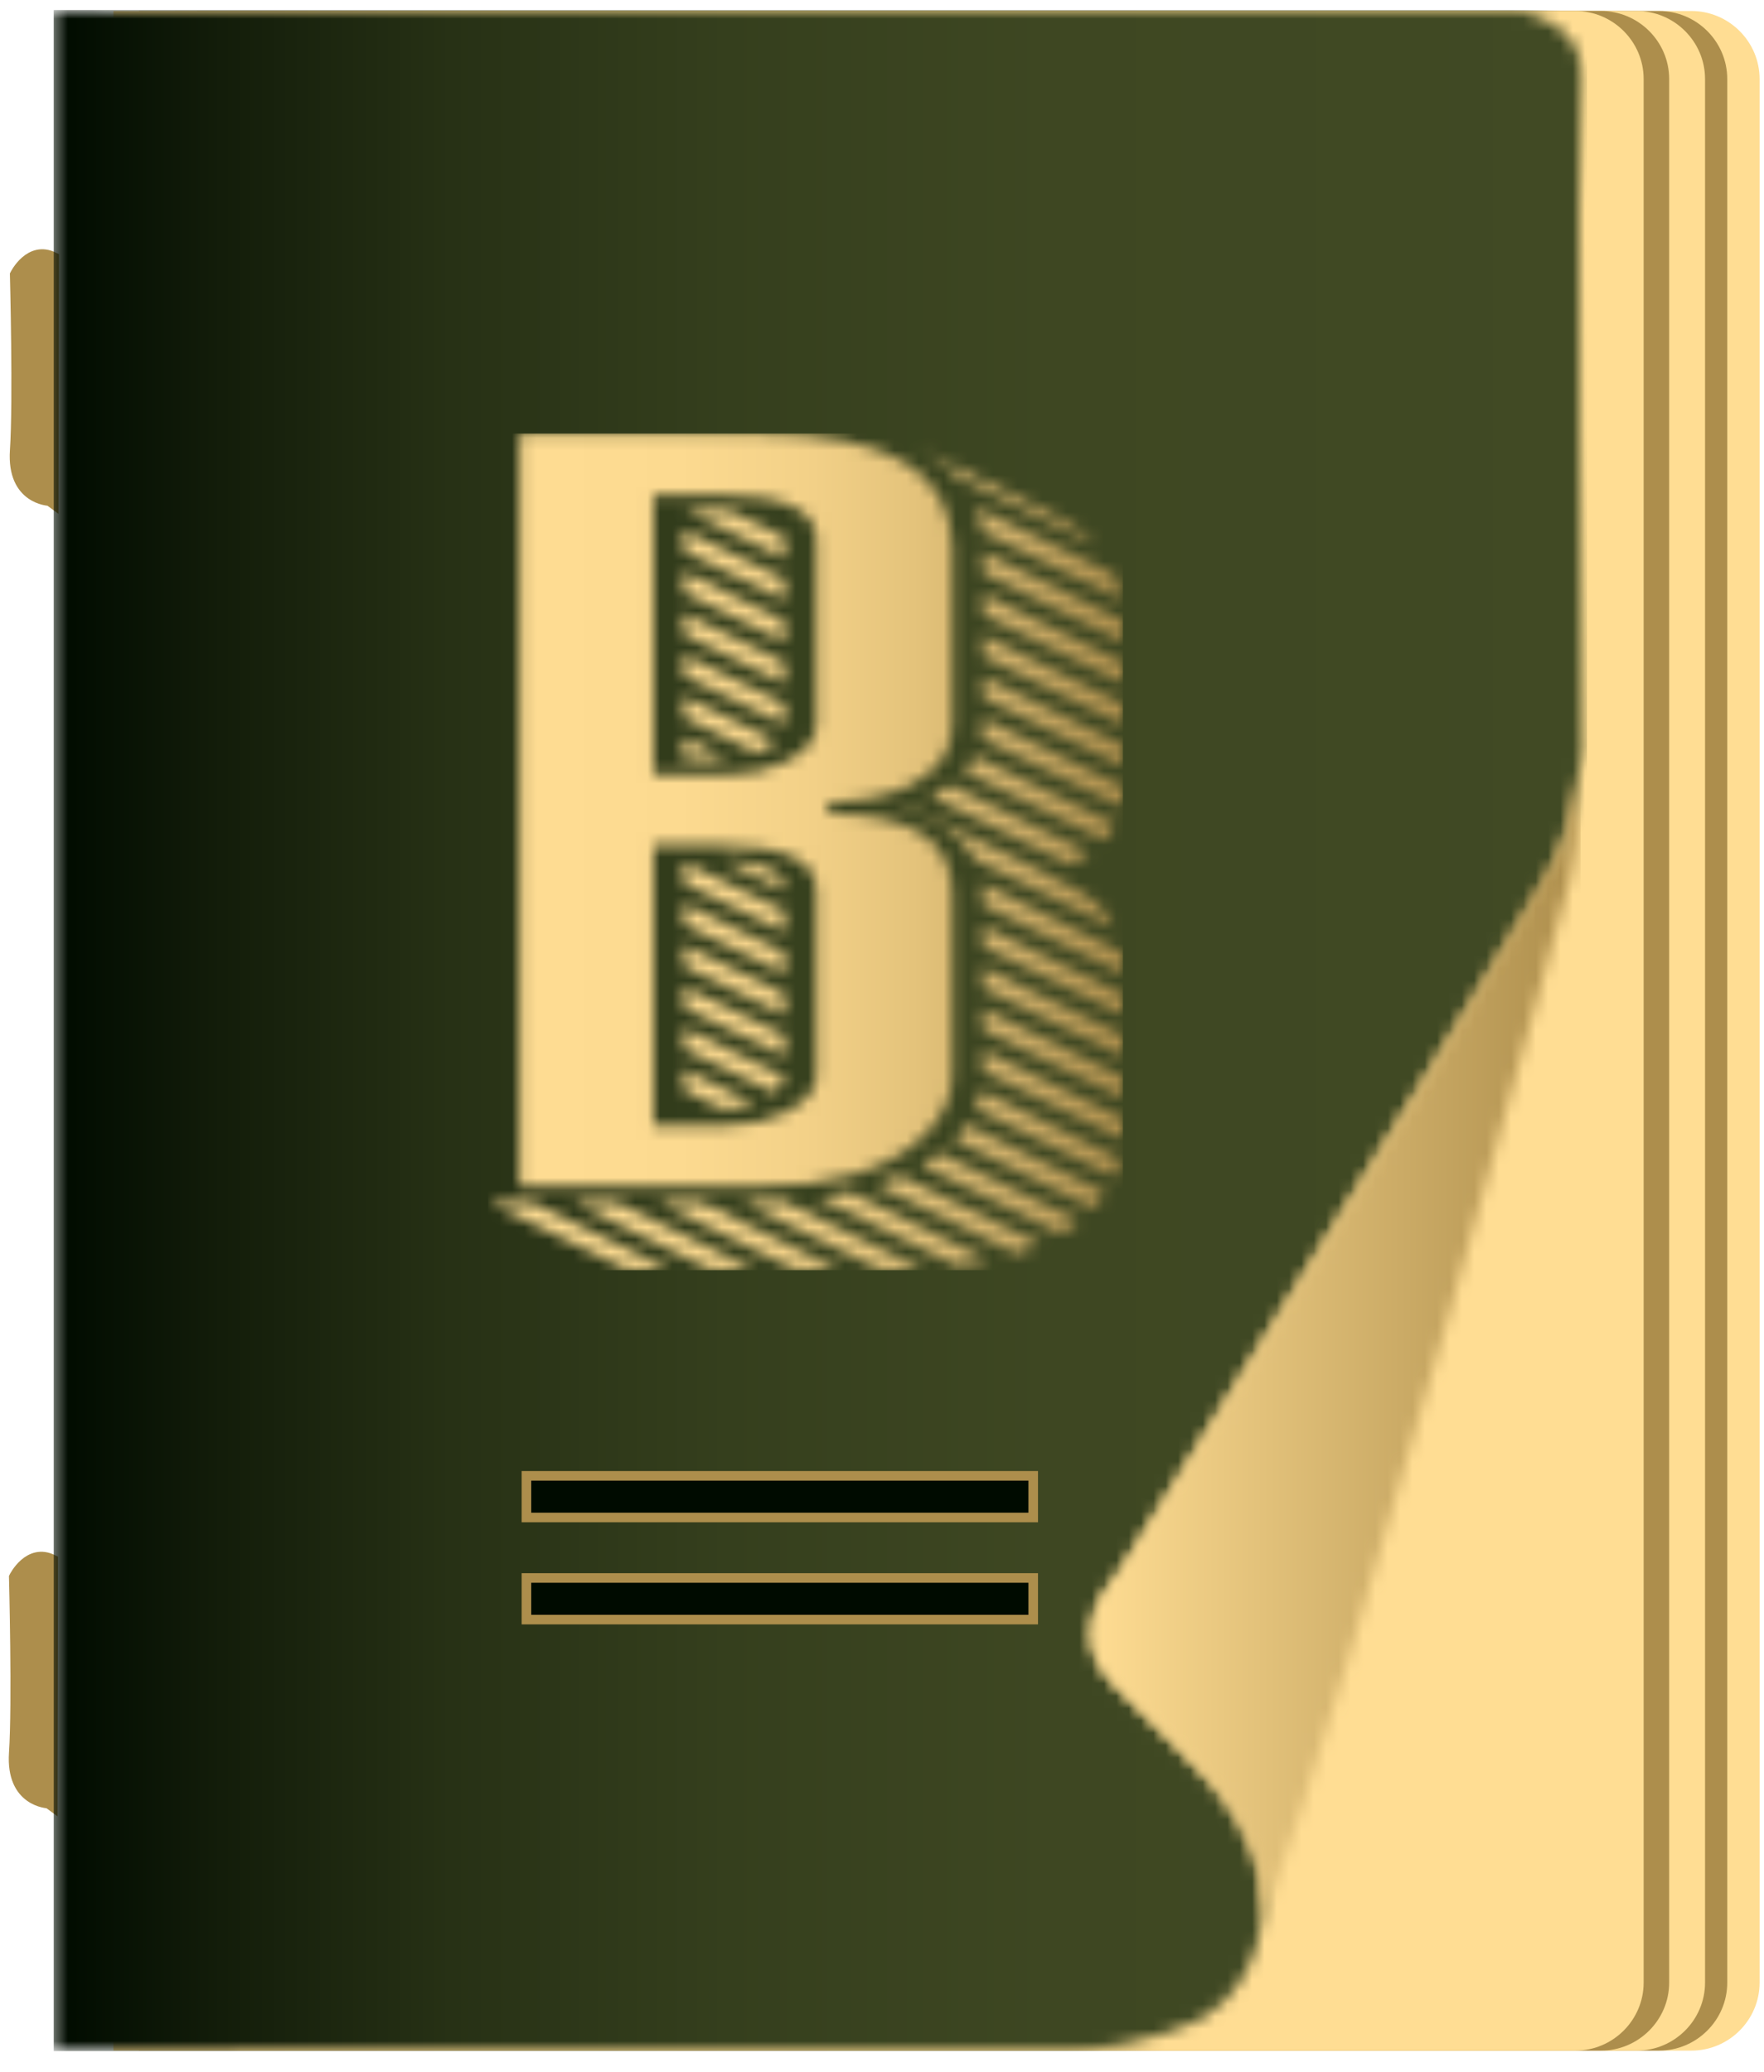 <?xml version="1.0" encoding="UTF-8"?> <svg xmlns="http://www.w3.org/2000/svg" width="143" height="168" viewBox="0 0 143 168" fill="none"><g clip-path="url(#clip0_500_17730)"><path fill-rule="evenodd" clip-rule="evenodd" d="M3.987 40.627C3.987 40.627 0.924 40.531 1.192 36.525C1.46 32.519 1.192 22.256 1.192 22.256C1.192 22.256 2.379 19.833 4.389 20.845L4.351 40.894L3.987 40.627Z" fill="#AD8E4C"></path><path d="M3.987 40.627C3.987 40.627 0.924 40.531 1.192 36.525C1.46 32.519 1.192 22.256 1.192 22.256C1.192 22.256 2.379 19.833 4.389 20.845L4.351 40.894L3.987 40.627Z" stroke="#AD8E4C" stroke-width="0.776" stroke-miterlimit="22.93"></path><path fill-rule="evenodd" clip-rule="evenodd" d="M3.911 146.234C3.911 146.234 0.848 146.138 1.116 142.132C1.384 138.126 1.116 127.863 1.116 127.863C1.116 127.863 2.303 125.44 4.313 126.451L4.275 146.501L3.911 146.234Z" fill="#AD8E4C"></path><path d="M3.911 146.234C3.911 146.234 0.848 146.138 1.116 142.132C1.384 138.126 1.116 127.863 1.116 127.863C1.116 127.863 2.303 125.44 4.313 126.451L4.275 146.501L3.911 146.234Z" stroke="#AD8E4C" stroke-width="0.776" stroke-miterlimit="22.93"></path><path fill-rule="evenodd" clip-rule="evenodd" d="M18.594 0.891H137.11C140.154 0.891 142.643 3.371 142.643 6.404V160.751C142.643 163.784 140.154 166.264 137.11 166.264H18.594V0.891Z" fill="#FFDD93"></path><path fill-rule="evenodd" clip-rule="evenodd" d="M15.972 0.891H134.488C137.532 0.891 140.021 3.371 140.021 6.404V160.751C140.021 163.784 137.532 166.264 134.488 166.264H15.972V0.891Z" fill="#AD8E4C"></path><path fill-rule="evenodd" clip-rule="evenodd" d="M14.172 0.891H132.688C135.732 0.891 138.221 3.371 138.221 6.404V160.751C138.221 163.784 135.732 166.264 132.688 166.264H14.172V0.891Z" fill="#FFDD93"></path><path fill-rule="evenodd" clip-rule="evenodd" d="M11.263 0.891H129.779C132.823 0.891 135.312 3.371 135.312 6.404V160.751C135.312 163.784 132.823 166.264 129.779 166.264H11.263V0.891Z" fill="#AD8E4C"></path><path fill-rule="evenodd" clip-rule="evenodd" d="M9.194 0.891H127.711C130.755 0.891 133.243 3.371 133.243 6.404V160.751C133.243 163.784 130.755 166.264 127.711 166.264H9.194V0.891Z" fill="#FFDD93"></path><mask id="mask0_500_17730" style="mask-type:luminance" maskUnits="userSpaceOnUse" x="4" y="0" width="125" height="167"><path d="M19.073 0.891H123.289C123.289 0.891 128.649 1.883 128.19 6.461C127.73 11.039 128.286 60.905 128.286 60.905C128.286 60.905 128.171 62.107 127.845 63.824C127.405 66.113 126.582 69.28 125.165 71.721C122.657 75.995 90.803 127.558 90.803 127.558C90.803 127.558 86.036 132.308 90.535 136.753C95.053 141.198 96.603 142.857 96.603 142.857C96.603 142.857 102.901 147.932 102.385 154.799C102.308 155.772 102.155 156.65 101.944 157.451C100.662 162.201 97.254 163.727 97.254 163.727C97.254 163.727 92.679 166.131 86.534 166.226C80.714 166.321 24.758 166.226 19.073 166.226V166.264H4.352V0.814L19.073 0.891Z" fill="white"></path></mask><g mask="url(#mask0_500_17730)"><path d="M128.649 0.814H4.352V166.302H128.649V0.814Z" fill="url(#paint0_linear_500_17730)"></path></g><path d="M83.758 119.66H42.677V123.037H83.758V119.66Z" fill="#000B00"></path><path d="M83.758 119.66H42.677V123.037H83.758V119.66Z" stroke="#AD8E4C" stroke-width="0.776" stroke-miterlimit="22.93"></path><path d="M83.758 127.94H42.677V131.316H83.758V127.94Z" fill="#000B00"></path><path d="M83.758 127.94H42.677V131.316H83.758V127.94Z" stroke="#AD8E4C" stroke-width="0.776" stroke-miterlimit="22.93"></path><mask id="mask1_500_17730" style="mask-type:luminance" maskUnits="userSpaceOnUse" x="88" y="62" width="41" height="95"><path d="M102.231 156.134C109.812 135.933 127.29 71.168 127.29 71.168C127.29 71.168 128.037 67.849 128.132 62.069C128.132 62.069 127.309 67.467 126.39 69.089C125.471 70.71 115.632 87.25 115.632 87.25L95.321 120.137L90.42 127.959C90.075 128.512 86.266 132.194 89.941 136.085C95.493 141.98 103.131 147.55 102.231 156.115" fill="white"></path></mask><g mask="url(#mask1_500_17730)"><path d="M128.132 62.069H86.266V156.134H128.132V62.069Z" fill="url(#paint1_linear_500_17730)"></path></g><mask id="mask2_500_17730" style="mask-type:luminance" maskUnits="userSpaceOnUse" x="39" y="35" width="53" height="68"><path d="M52.976 68.536V91.237H58.929C60.633 91.237 62.241 90.893 63.696 90.187C65.362 89.348 66.185 88.337 66.185 87.192V72.217C66.185 69.775 63.581 68.555 58.412 68.555H52.957L52.976 68.536ZM42.121 35.152H61.648C71.87 35.152 77.039 38.166 77.211 44.194V58.845C77.211 60.943 76.024 62.584 73.65 63.747C71.928 64.568 69.784 64.987 67.18 65.045V65.979C73.88 65.979 77.211 68.135 77.211 72.427V87.154C77.211 89.119 76.311 90.893 74.474 92.476C71.621 94.956 67.333 96.196 61.648 96.196H42.121V35.152ZM52.976 40.131V62.813H58.929C60.633 62.813 62.241 62.469 63.696 61.763C65.362 60.924 66.185 59.913 66.185 58.768V43.794C66.185 41.352 63.581 40.131 58.412 40.131H52.957H52.976ZM88.889 44.232L77.651 38.681C76.809 37.784 75.699 37.002 74.321 36.335L85.424 41.733C86.917 42.458 88.085 43.297 88.908 44.232H88.889ZM79.623 43.088C79.566 42.439 79.394 41.771 79.106 41.104L90.382 46.617C90.669 47.303 90.841 47.952 90.956 48.62L79.623 43.088ZM91.033 52.015L79.7 46.445V44.747L91.033 50.318V52.015ZM79.7 49.822V48.124L91.033 53.694V55.392L79.7 49.822ZM91.033 58.749L79.7 53.198V51.5L91.033 57.052V58.749ZM79.7 56.556V54.858L91.033 60.409V62.107L79.7 56.556ZM90.937 65.407L79.604 59.875C79.662 59.493 79.681 59.131 79.681 58.788V58.215L91.013 63.767V64.339C91.013 64.701 90.975 65.045 90.937 65.407ZM78.188 62.546C78.532 62.202 78.838 61.782 79.087 61.306L90.439 66.819C90.152 67.296 89.846 67.753 89.54 68.116L78.188 62.546ZM86.802 70.1L75.45 64.568C76.024 64.262 76.56 63.957 77.039 63.633L88.314 69.146C87.912 69.451 87.415 69.756 86.821 70.081L86.802 70.1ZM79.087 69.718C78.092 67.849 76.139 66.437 73.21 65.445L73.631 65.331L84.868 70.844L84.811 70.882L86.783 71.874C88.582 72.751 89.769 73.877 90.344 75.231L79.068 69.699L79.087 69.718ZM91.013 78.932L79.681 73.362V71.626L90.918 77.196C90.975 77.54 90.994 77.807 90.994 77.959V78.951L91.013 78.932ZM79.681 76.738V75.041L91.013 80.611V82.271L79.681 76.738ZM63.6 72.198L58.566 69.757C61.935 69.814 63.6 70.634 63.6 72.198ZM91.013 85.628L79.681 80.115V78.417L91.013 83.93V85.628ZM63.6 75.556L55.426 71.588V69.89L63.6 73.858V75.556ZM79.681 83.472V81.775L91.013 87.307V89.004L79.681 83.472ZM55.445 74.945V73.247L63.619 77.234V78.932L55.445 74.945ZM91.013 92.362L79.681 86.83V85.132L91.013 90.664V92.362ZM55.445 78.322V76.624L63.619 80.592V82.29L55.445 78.322ZM55.445 79.981L63.619 83.949V85.647L55.445 81.679V79.981ZM90.363 95.433L79.087 89.882C79.26 89.443 79.432 88.966 79.604 88.432L90.841 93.984C90.765 94.518 90.592 95.014 90.363 95.433ZM89.635 96.731C89.348 97.169 89.023 97.57 88.621 97.951L77.383 92.4C77.728 92.019 78.034 91.618 78.379 91.179L89.654 96.731H89.635ZM55.445 85.037V83.339L63.619 87.307C63.505 87.784 63.256 88.203 62.796 88.604L55.445 85.037ZM85.998 100.012L74.723 94.46C75.239 94.136 75.68 93.812 76.139 93.487L87.472 99.001C87.051 99.344 86.534 99.687 85.998 100.012ZM58.585 89.92L55.445 88.375V86.696L61.15 89.501C60.308 89.787 59.446 89.92 58.585 89.901V89.92ZM71.066 96.044C71.717 95.834 72.368 95.586 72.961 95.319L84.313 100.851C83.662 101.137 83.012 101.404 82.418 101.633L71.066 96.063V96.044ZM77.613 102.625L66.338 97.093C67.103 96.998 67.984 96.845 68.903 96.654L80.14 102.186C79.202 102.396 78.36 102.549 77.594 102.625H77.613ZM56.766 97.436L68.003 102.949H64.519L53.282 97.436H56.766ZM60.135 97.436H61.552C62.069 97.436 62.681 97.417 63.447 97.36L74.799 102.911C74.033 102.93 73.382 102.949 72.904 102.949H71.411L60.135 97.436ZM54.278 102.949H50.889L39.537 97.436H43.021L54.297 102.949H54.278ZM57.666 102.949L46.39 97.436H49.894L61.131 102.949H57.647H57.666ZM55.522 41.313H58.317L59.044 41.352L63.6 43.545V45.281L55.522 41.313ZM63.6 48.658L55.426 44.652V42.954L63.6 46.96V48.658ZM55.426 48.028V46.331L63.6 50.337V52.035L55.426 48.028ZM63.6 55.411L55.426 51.405V49.707L63.6 53.713V55.411ZM55.426 54.762V53.065L63.6 57.071V58.73L55.426 54.762ZM61.361 61.058L55.426 58.139V56.441L62.949 60.104C62.49 60.485 61.992 60.791 61.361 61.077V61.058ZM55.426 61.496V59.799L58.987 61.535H55.503L55.426 61.496Z" fill="white"></path></mask><g mask="url(#mask2_500_17730)"><path d="M91.033 35.152H39.557V102.988H91.033V35.152Z" fill="url(#paint2_linear_500_17730)"></path></g></g><defs><linearGradient id="paint0_linear_500_17730" x1="4.352" y1="83.568" x2="128.286" y2="83.568" gradientUnits="userSpaceOnUse"><stop stop-color="#000B00"></stop><stop offset="0.11" stop-color="#131D0A"></stop><stop offset="0.26" stop-color="#273115"></stop><stop offset="0.44" stop-color="#353F1D"></stop><stop offset="0.65" stop-color="#3E4722"></stop><stop offset="1" stop-color="#414A24"></stop></linearGradient><linearGradient id="paint1_linear_500_17730" x1="88.333" y1="109.092" x2="128.113" y2="109.092" gradientUnits="userSpaceOnUse"><stop stop-color="#FFDD93"></stop><stop offset="1" stop-color="#AD8E4C"></stop></linearGradient><linearGradient id="paint2_linear_500_17730" x1="39.557" y1="69.07" x2="91.052" y2="69.07" gradientUnits="userSpaceOnUse"><stop stop-color="#FFDD93"></stop><stop offset="0.3" stop-color="#FCDA90"></stop><stop offset="0.5" stop-color="#F3D188"></stop><stop offset="0.67" stop-color="#E4C37B"></stop><stop offset="0.83" stop-color="#CEAE69"></stop><stop offset="0.97" stop-color="#B39451"></stop><stop offset="1" stop-color="#AD8E4C"></stop></linearGradient><clipPath id="clip0_500_17730"><rect width="143" height="168" fill="white"></rect></clipPath></defs></svg> 